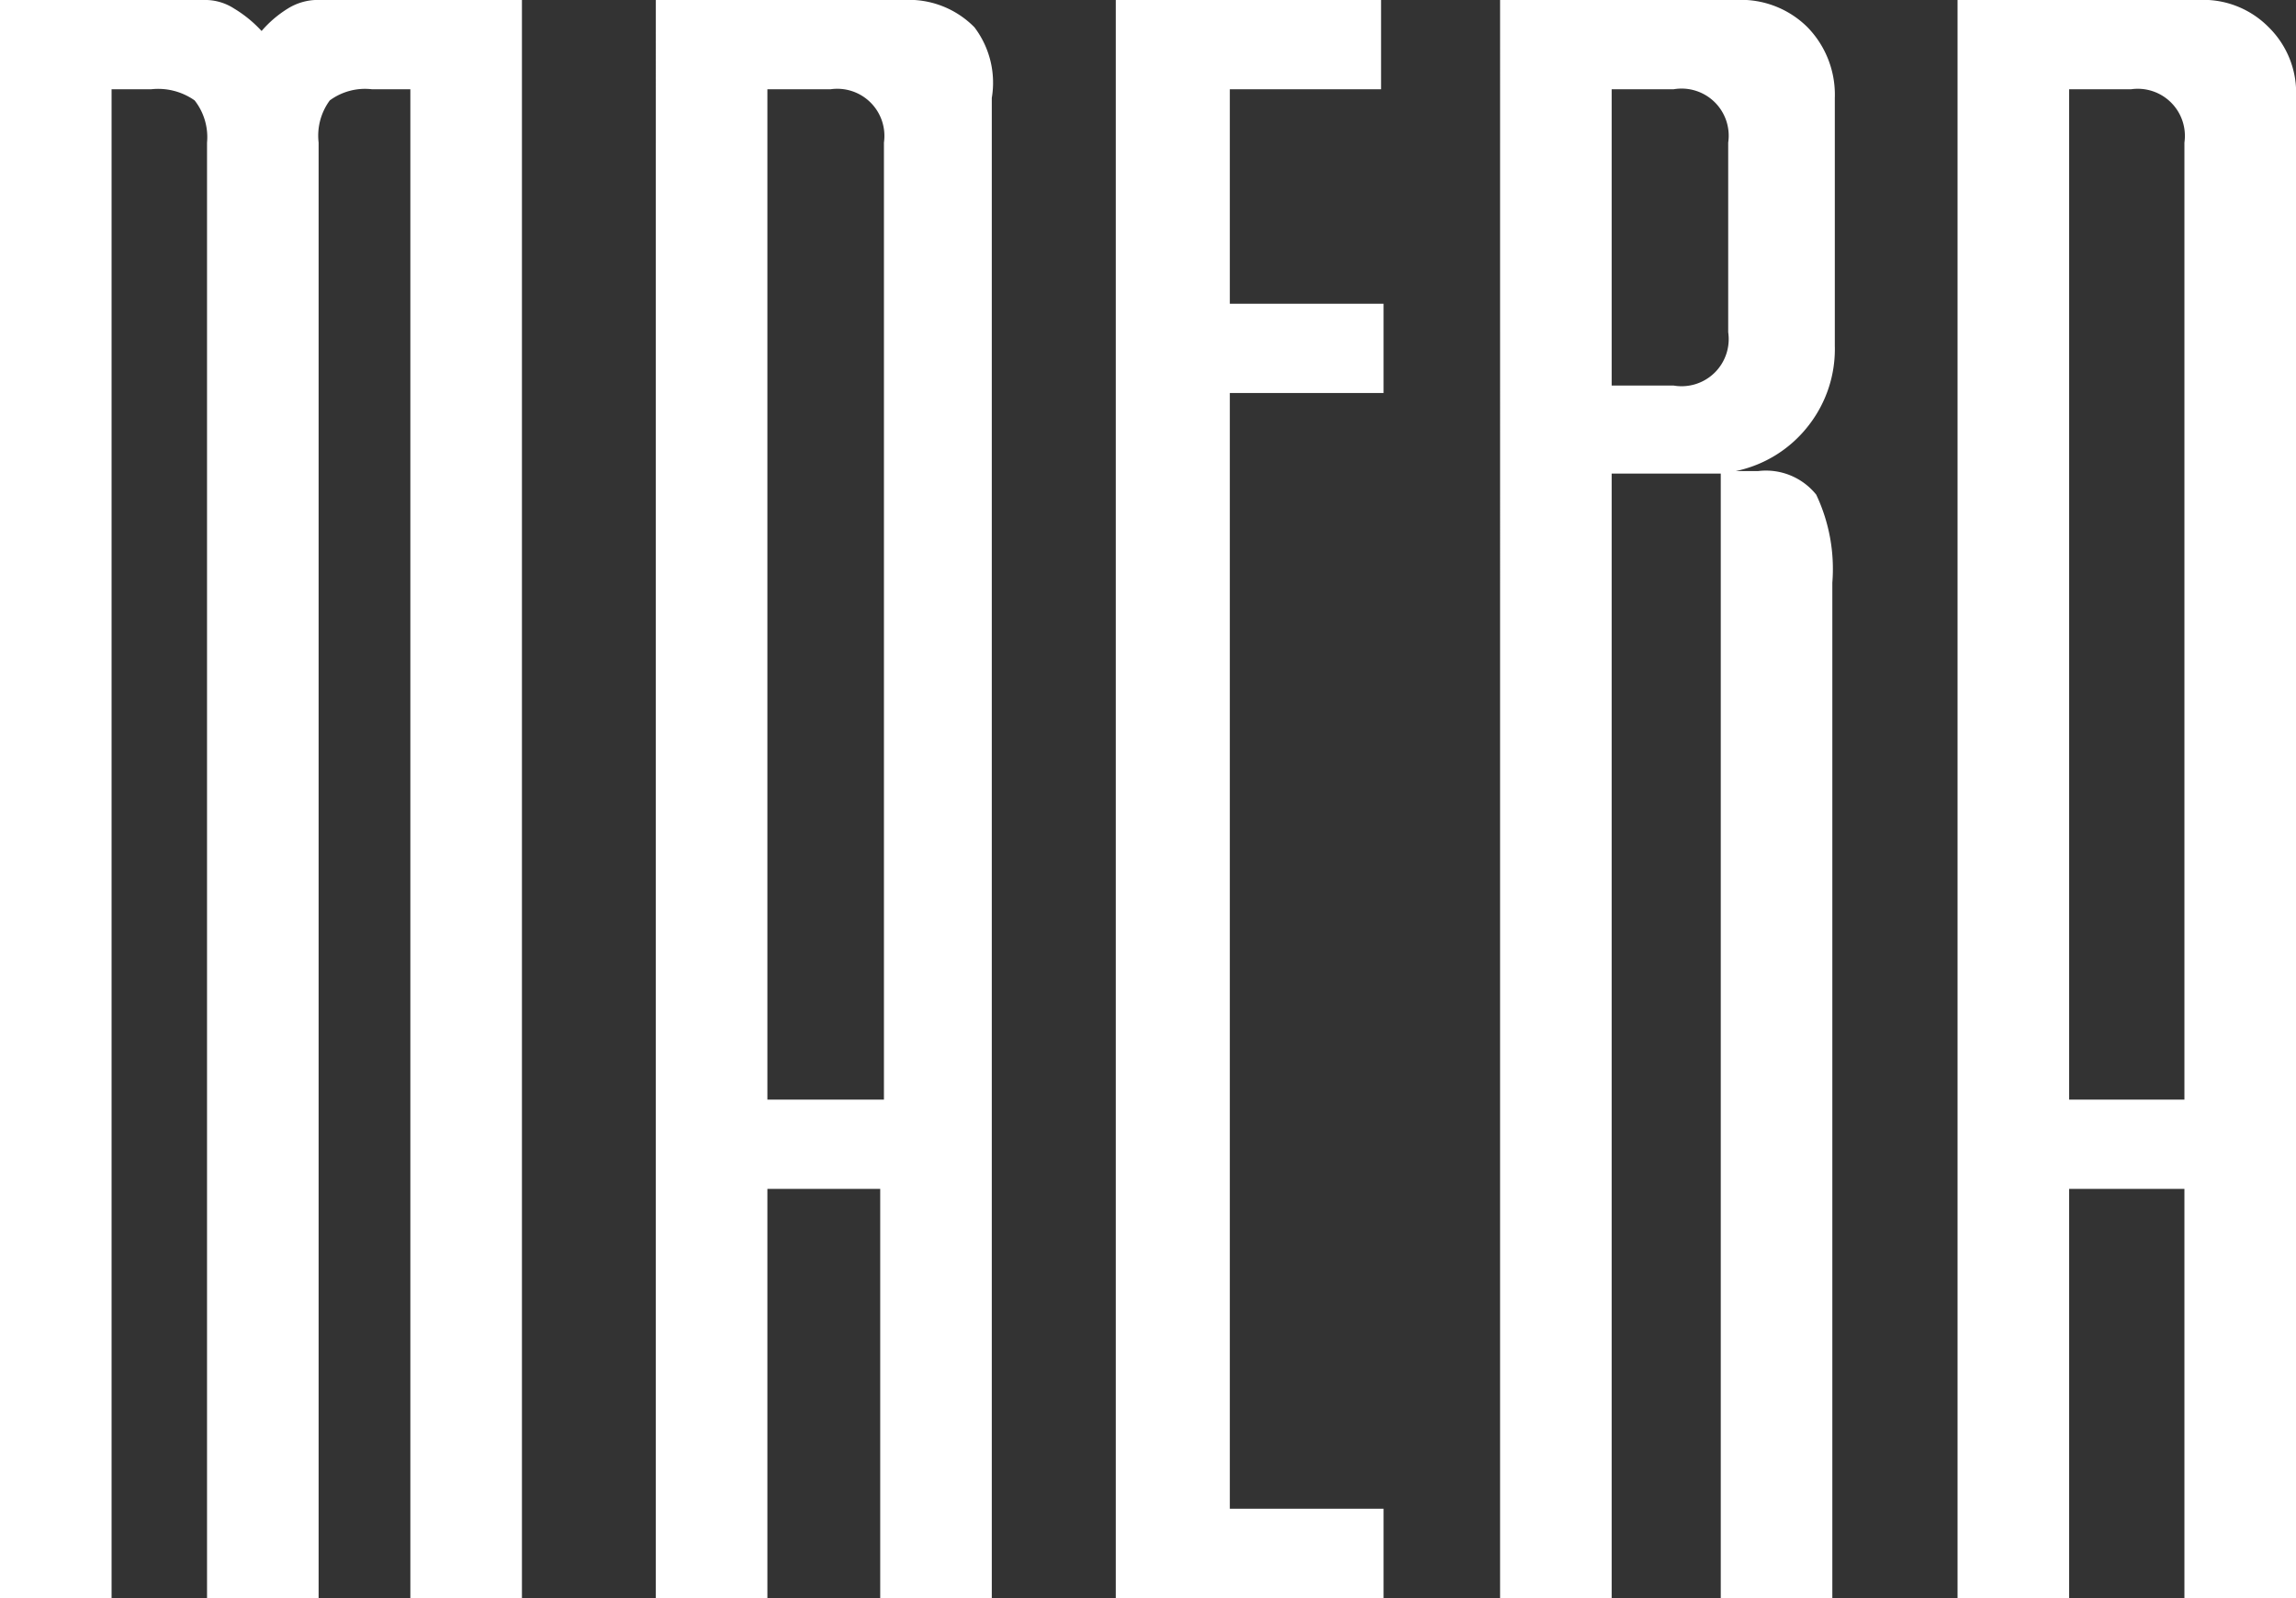 <?xml version="1.0" encoding="UTF-8"?> <svg xmlns="http://www.w3.org/2000/svg" id="Layer_1" data-name="Layer 1" viewBox="0 0 18.52 12.89"><rect x="0" y="0" width="18.52" height="12.89" fill="#333333" stroke="none"/><defs><style>.cls-1{fill:#fff;}</style></defs><path class="cls-1" d="M0,0H1.67a.43.43,0,0,1,.22.07,1,1,0,0,1,.22.18A.91.91,0,0,1,2.32.07.46.46,0,0,1,2.54,0H4.21V12.89h-.9V.72H3a.48.48,0,0,0-.34.09.48.48,0,0,0-.09.34V12.89h-.9V1.15A.48.48,0,0,0,1.57.81.51.51,0,0,0,1.22.72H.9V12.89H0Z"></path><path class="cls-1" d="M5.29,0h2a.74.74,0,0,1,.57.22A.74.74,0,0,1,8,.79v12.1h-.9V9.59H6.19v3.3h-.9ZM7.13,8.87V1.15A.38.38,0,0,0,6.7.72H6.19V8.87Z"></path><path class="cls-1" d="M9,0h2.14V.72H9.92V2.45h1.24v.72H9.92v9h1.24v.72H9Z"></path><path class="cls-1" d="M13,3.83v9.06h-.9V0H14a.76.76,0,0,1,.58.22.78.78,0,0,1,.22.57v2a1,1,0,0,1-.21.64A1,1,0,0,1,14,3.8h.18a.52.52,0,0,1,.47.19,1.4,1.4,0,0,1,.13.71v8.19h-.9V3.82H13Zm.5-.72a.38.38,0,0,0,.44-.43V1.15a.38.38,0,0,0-.44-.43H13V3.11Z"></path><path class="cls-1" d="M15.79,0h1.94a.74.74,0,0,1,.57.22.74.74,0,0,1,.22.57v12.1h-.9V9.59h-.93v3.3h-.9Zm1.83,8.87V1.15a.38.38,0,0,0-.43-.43h-.5V8.87Z"></path></svg> 
